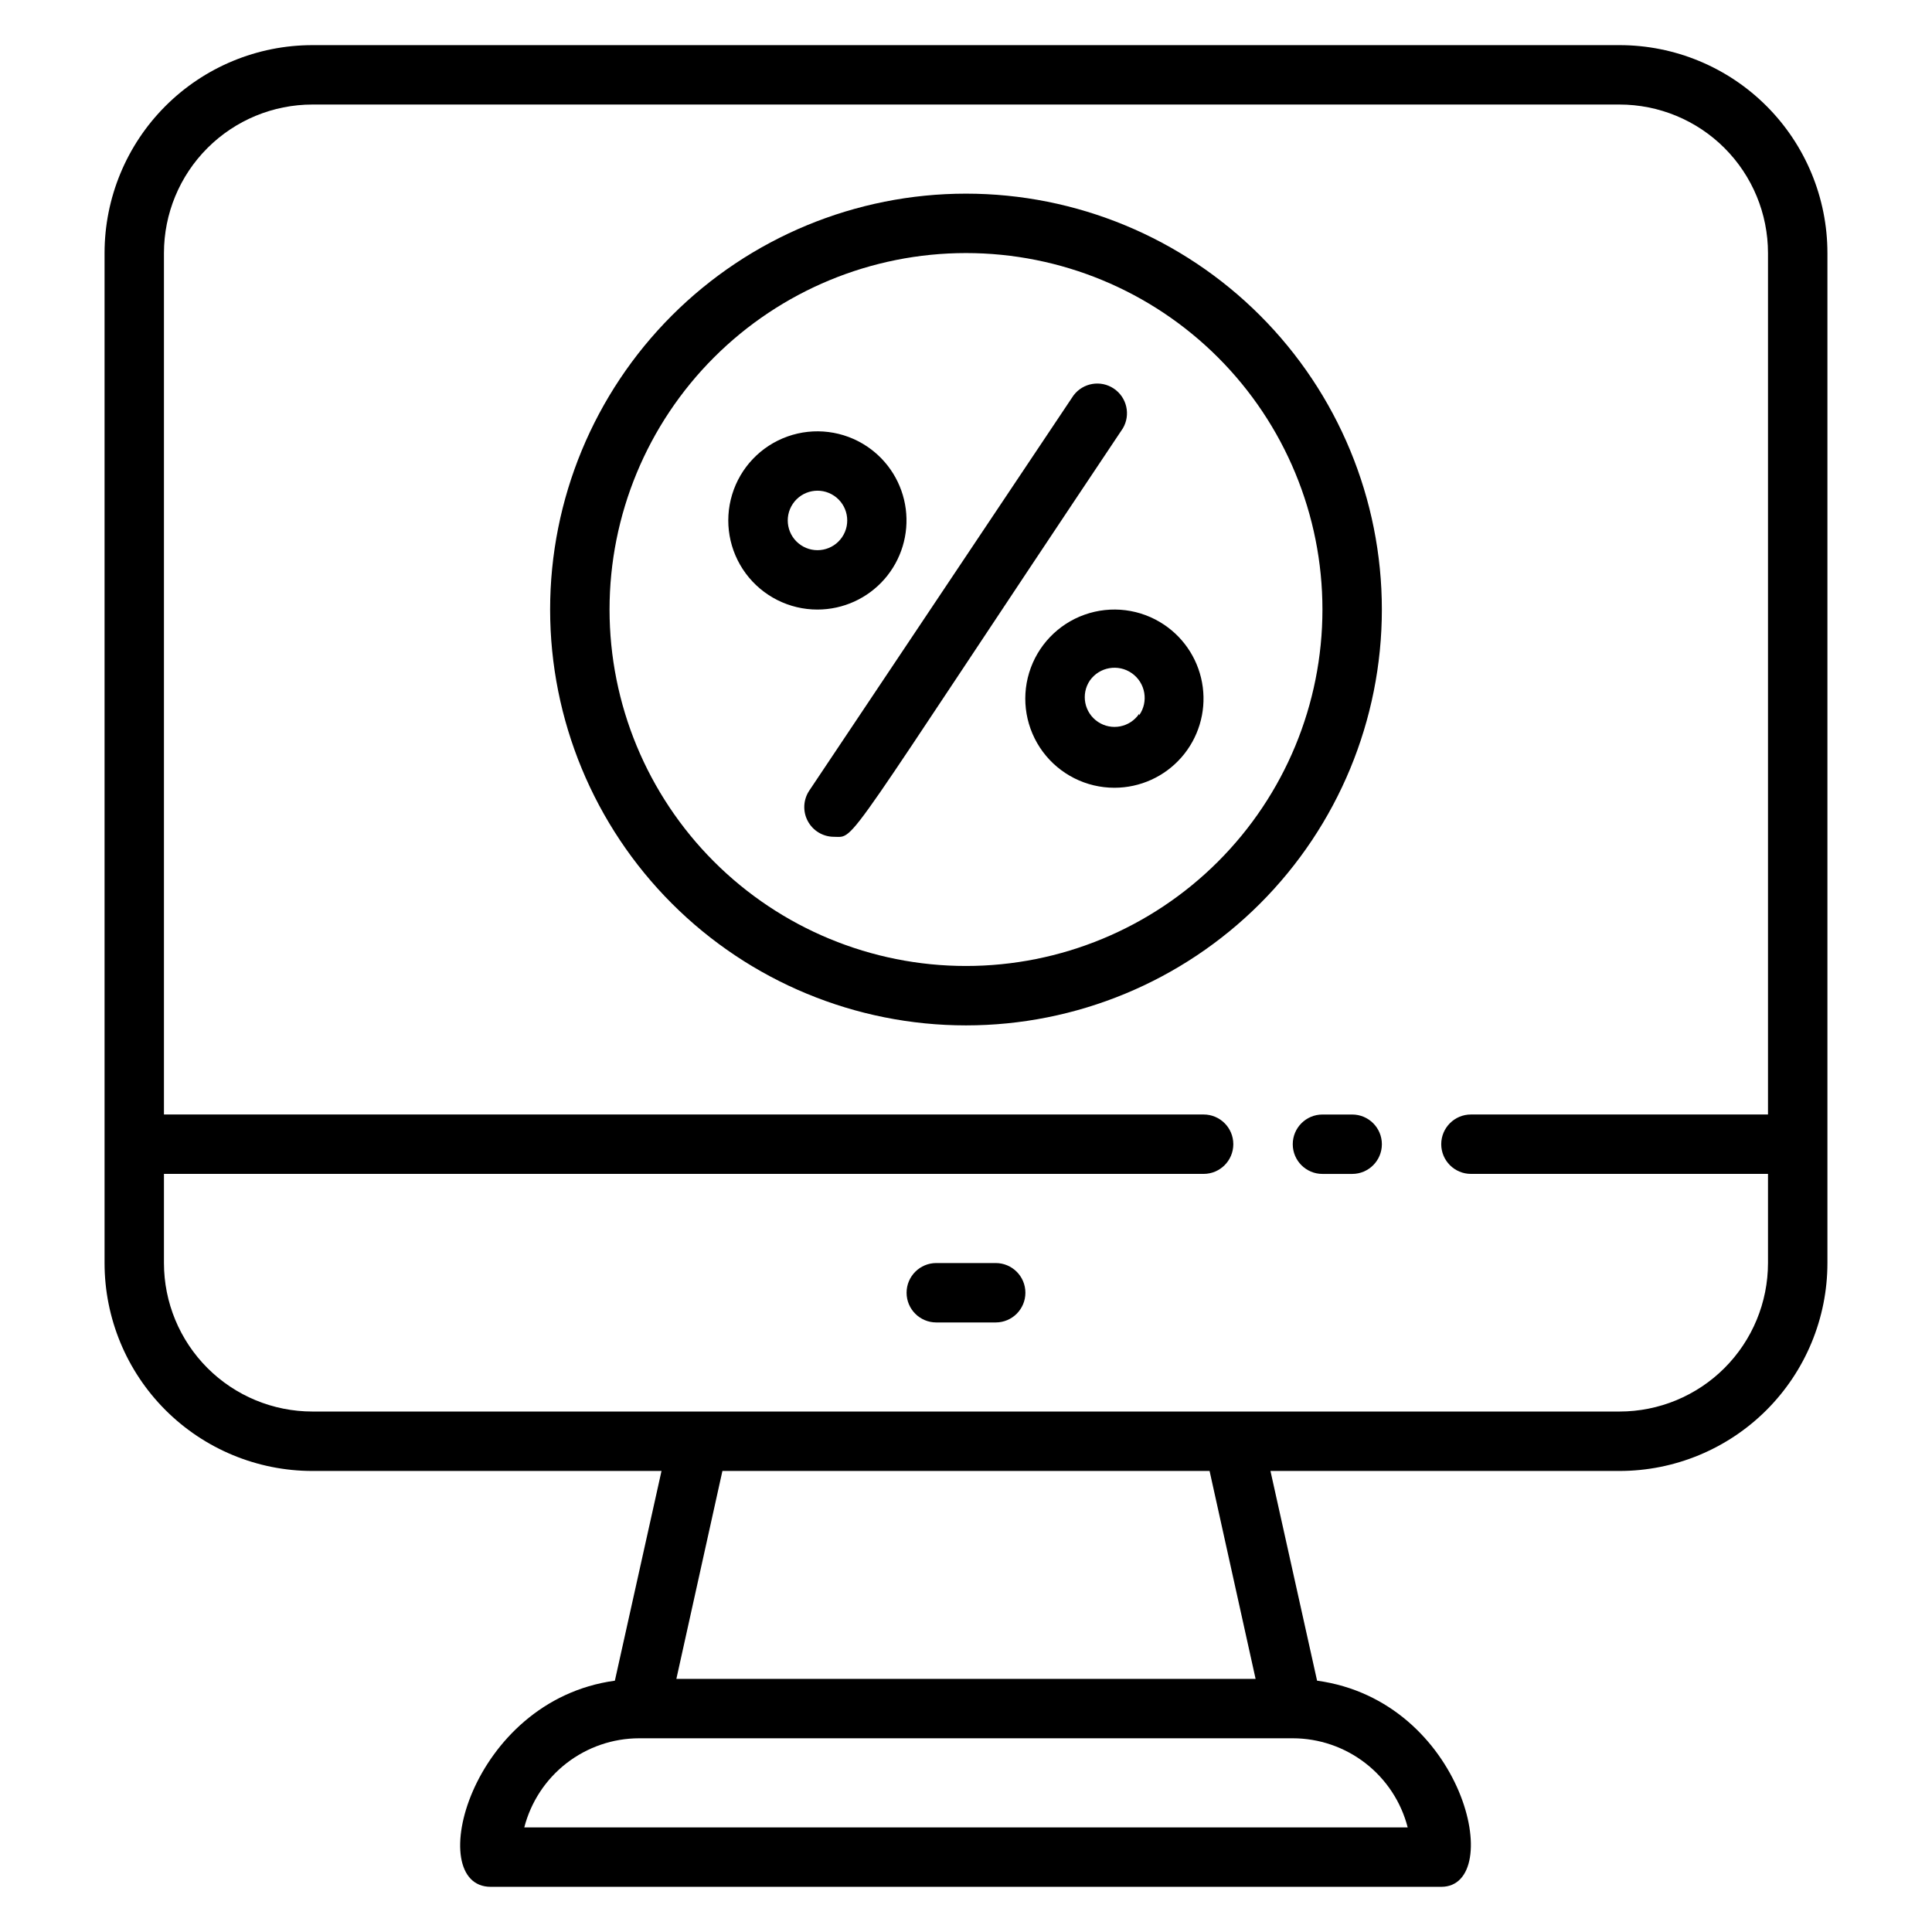 <?xml version="1.0" encoding="UTF-8"?>
<!-- Uploaded to: SVG Repo, www.svgrepo.com, Generator: SVG Repo Mixer Tools -->
<svg fill="#000000" width="800px" height="800px" version="1.1" viewBox="144 144 512 512" xmlns="http://www.w3.org/2000/svg">
 <g>
  <path d="m573.18 155.96h-346.37c-14.613 0-28.629 5.805-38.965 16.141-10.332 10.332-16.137 24.352-16.137 38.965v267.65c0 14.613 5.805 28.629 16.137 38.965 10.336 10.332 24.352 16.141 38.965 16.141h92.496l-12.359 55.578c-38.57 5.269-50.852 54.629-32.902 54.629h251.9c17.16 0 6.219-49.277-32.906-54.633l-12.355-55.574h92.496c14.613 0 28.629-5.809 38.965-16.141 10.332-10.336 16.141-24.352 16.141-38.965v-267.65c0-14.613-5.809-28.633-16.141-38.965-10.336-10.336-24.352-16.141-38.965-16.141zm-56.129 472.32h-234.11c1.746-6.758 5.684-12.742 11.195-17.016 5.516-4.273 12.293-6.598 19.27-6.602h173.18c6.977 0.004 13.754 2.328 19.27 6.602 5.512 4.273 9.453 10.258 11.195 17.016zm-40.305-39.359-153.5-0.004 12.203-55.105 129.1 0.004zm135.79-110.21c0 10.438-4.148 20.449-11.527 27.832-7.383 7.383-17.395 11.527-27.832 11.527h-346.37c-10.438 0-20.449-4.144-27.832-11.527-7.379-7.383-11.527-17.395-11.527-27.832v-23.617h275.52c4.348 0 7.871-3.523 7.871-7.871 0-4.348-3.523-7.871-7.871-7.871h-275.52v-228.29c0-10.438 4.148-20.449 11.527-27.832 7.383-7.383 17.395-11.527 27.832-11.527h346.37c10.438 0 20.449 4.144 27.832 11.527 7.379 7.383 11.527 17.395 11.527 27.832v228.29h-78.719c-4.348 0-7.875 3.523-7.875 7.871 0 4.348 3.527 7.871 7.875 7.871h78.719z"/>
  <path d="m502.34 439.36h-7.875c-4.348 0-7.871 3.523-7.871 7.871 0 4.348 3.523 7.871 7.871 7.871h7.875c4.348 0 7.871-3.523 7.871-7.871 0-4.348-3.523-7.871-7.871-7.871z"/>
  <path d="m407.87 478.72h-15.746c-4.348 0-7.871 3.523-7.871 7.871s3.523 7.871 7.871 7.871h15.746c4.348 0 7.871-3.523 7.871-7.871s-3.523-7.871-7.871-7.871z"/>
  <path d="m400 195.32c-29.23 0-57.262 11.613-77.93 32.281-20.668 20.668-32.281 48.699-32.281 77.93 0 29.227 11.613 57.262 32.281 77.93 20.668 20.668 48.699 32.277 77.93 32.277 29.227 0 57.258-11.609 77.926-32.277 20.668-20.668 32.281-48.703 32.281-77.93 0-29.23-11.613-57.262-32.281-77.93s-48.699-32.281-77.926-32.281zm0 204.67v0.004c-25.055 0-49.082-9.953-66.797-27.668-17.715-17.719-27.668-41.746-27.668-66.797 0-25.055 9.953-49.082 27.668-66.797 17.715-17.715 41.742-27.668 66.797-27.668 25.051 0 49.078 9.953 66.793 27.668 17.719 17.715 27.668 41.742 27.668 66.797 0 25.051-9.949 49.078-27.668 66.797-17.715 17.715-41.742 27.668-66.793 27.668z"/>
  <path d="m428.5 248.78-70.062 104.78c-1.586 2.41-1.727 5.5-0.363 8.043 1.363 2.547 4.012 4.144 6.898 4.156 6.062 0 0.945 4.879 76.594-108.24v0.004c2.125-3.598 1.074-8.227-2.402-10.551-3.473-2.324-8.152-1.527-10.664 1.812z"/>
  <path d="m373.79 262.32c-6.215-4.176-14.039-5.156-21.09-2.648-7.055 2.512-12.5 8.215-14.676 15.379-2.18 7.16-0.832 14.93 3.625 20.941 4.461 6.012 11.508 9.555 18.992 9.547 6.793-0.008 13.25-2.938 17.73-8.043 4.477-5.106 6.539-11.891 5.664-18.625-0.879-6.734-4.609-12.762-10.246-16.551zm-17.555 26.137c-3.609-2.438-4.559-7.336-2.125-10.941 2.434-3.609 7.332-4.562 10.941-2.129 3.609 2.438 4.559 7.336 2.125 10.945-2.434 3.606-7.332 4.559-10.941 2.125z"/>
  <path d="m452.5 309.55c-6.211-4.176-14.035-5.16-21.09-2.648-7.051 2.508-12.496 8.215-14.676 15.375-2.18 7.16-0.832 14.934 3.629 20.945 4.461 6.012 11.504 9.551 18.992 9.543 6.789-0.008 13.25-2.938 17.727-8.043 4.477-5.102 6.543-11.887 5.664-18.621-0.875-6.734-4.609-12.766-10.246-16.551zm-6.613 23.617v-0.004c-2.434 3.609-7.332 4.562-10.941 2.125-3.609-2.434-4.559-7.332-2.125-10.941 2.543-3.609 7.531-4.473 11.141-1.93 3.609 2.547 4.473 7.531 1.926 11.141z"/>
 </g>
</svg>